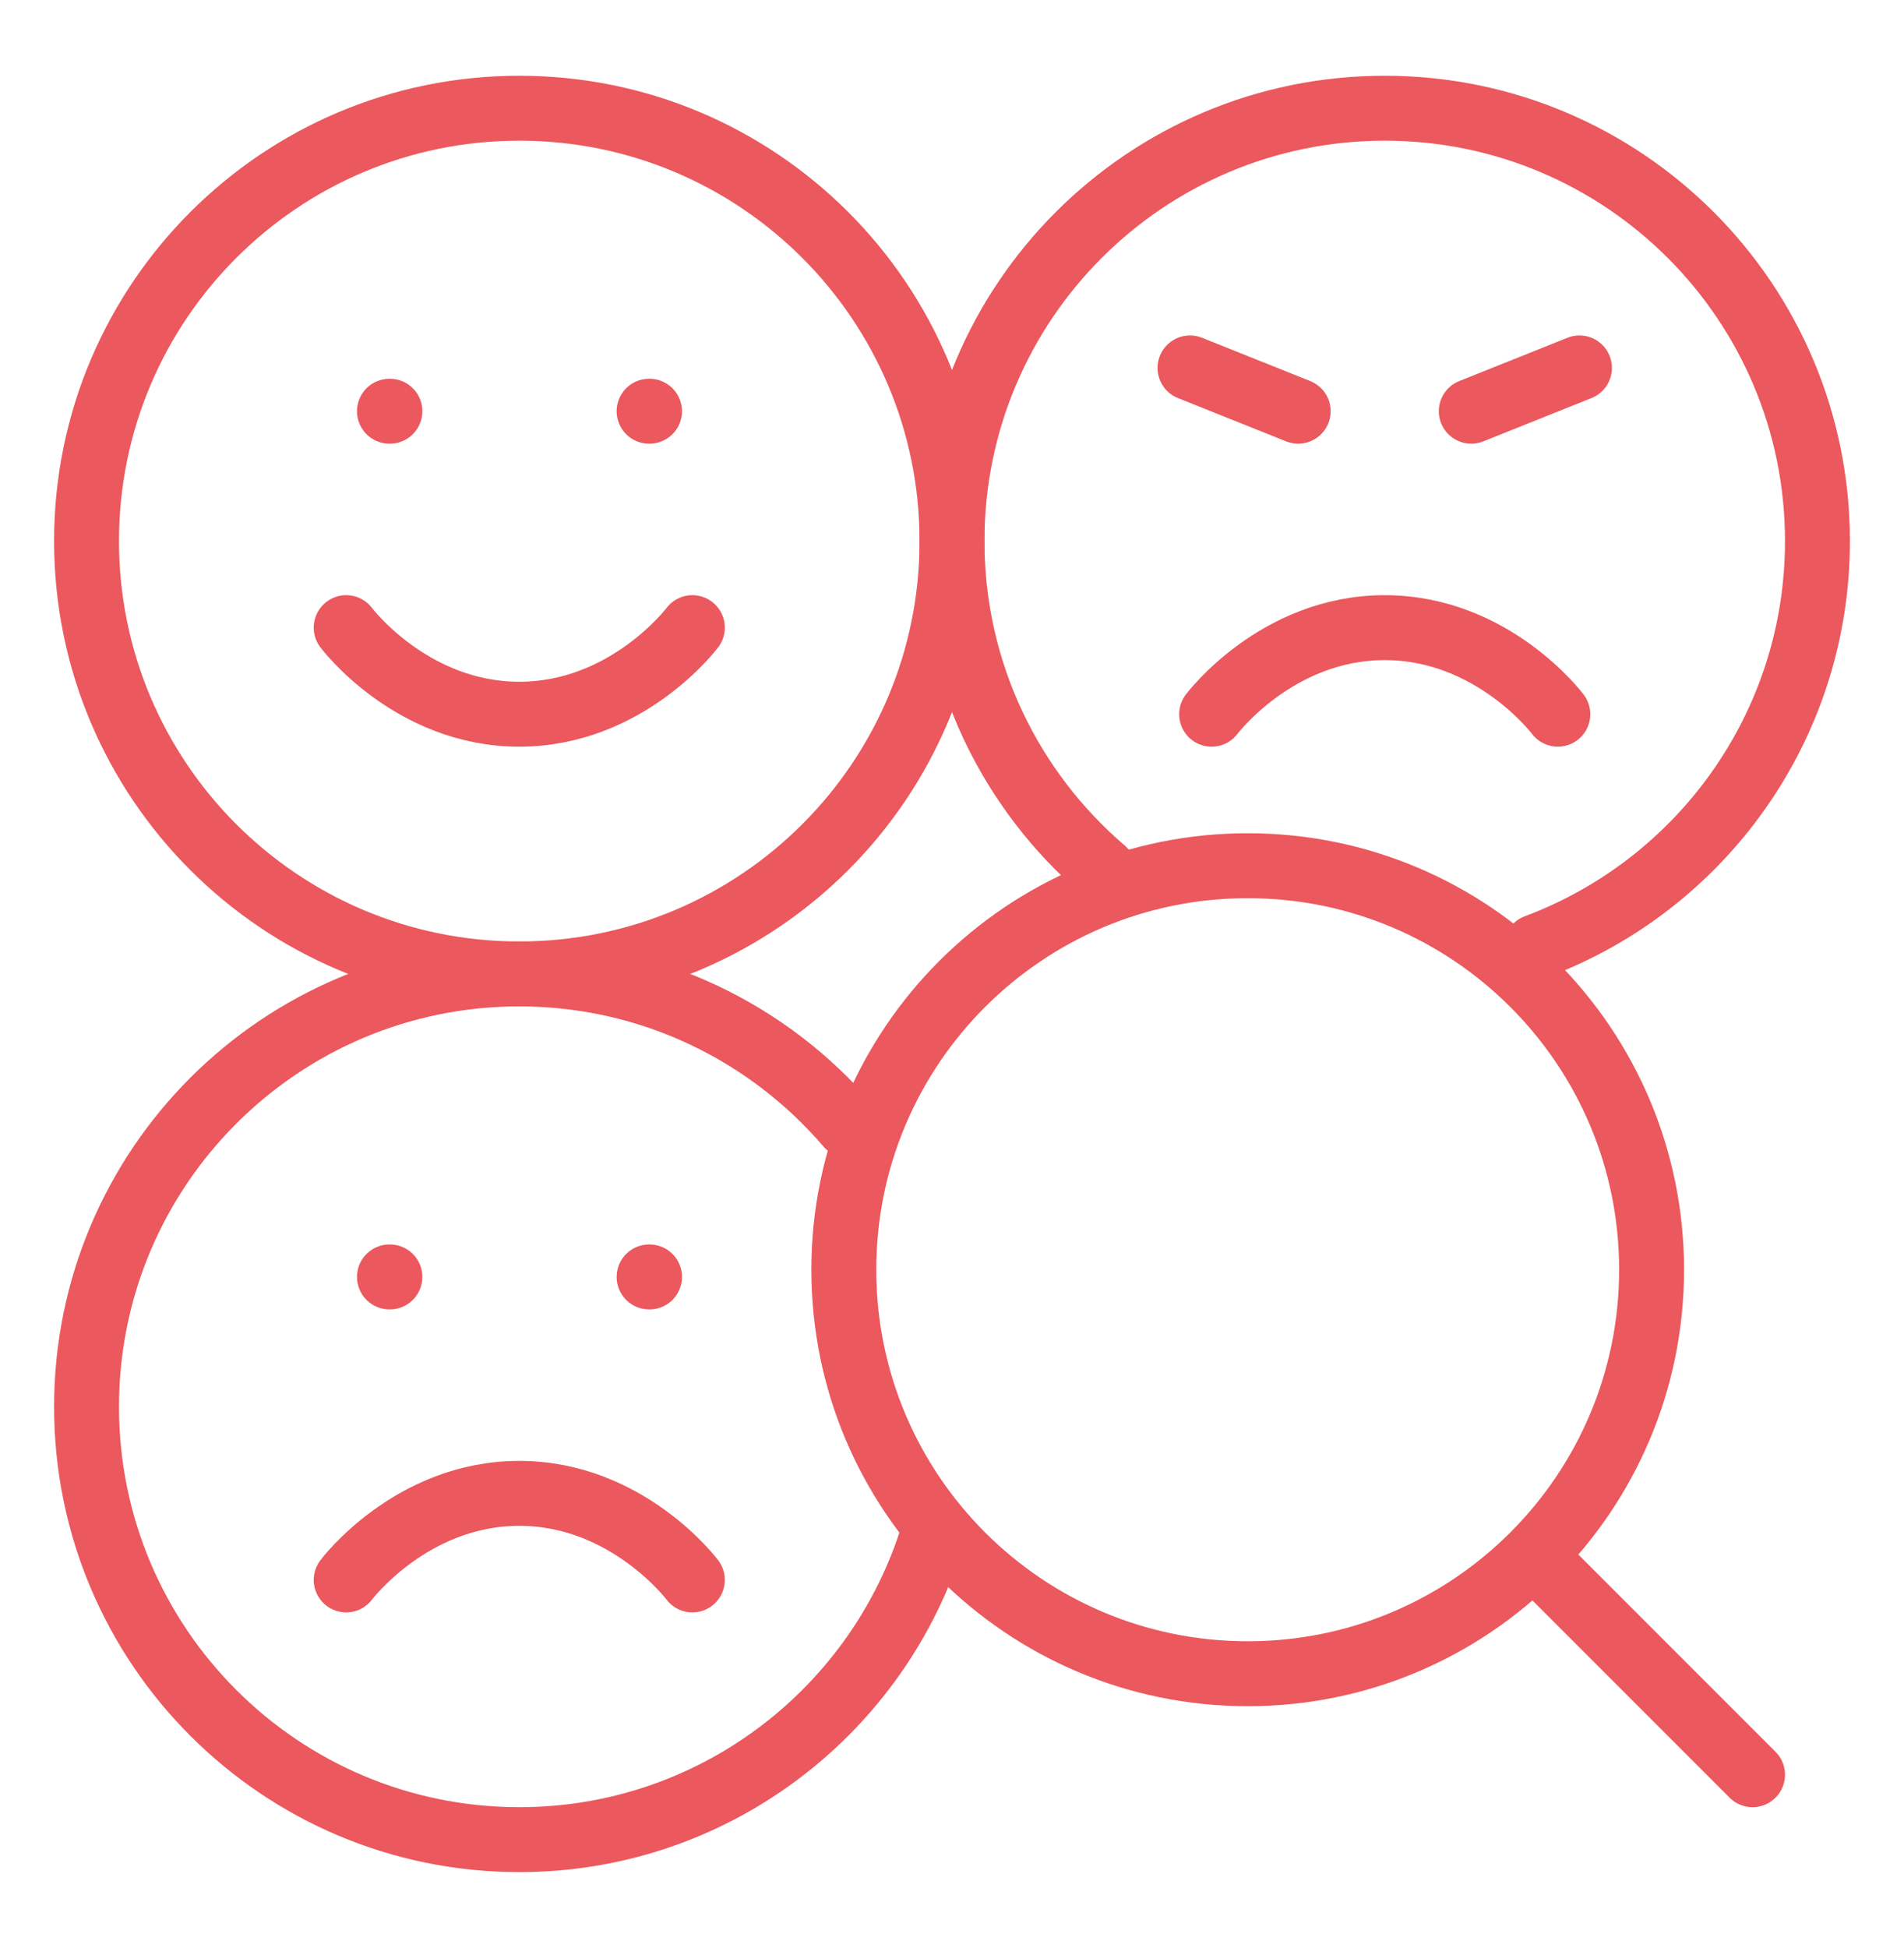 <svg width="44" height="45" viewBox="0 0 44 45" fill="none" xmlns="http://www.w3.org/2000/svg">
<g clip-path="url(#clip0_3045_6578)">
<path d="M25.5 20.1C23.358 18.265 22 15.541 22 12.5C22 6.977 26.477 2.5 32 2.5C37.523 2.5 42 6.977 42 12.5C42 16.791 39.297 20.452 35.5 21.87" stroke="#EB585D" stroke-width="1.5" stroke-linecap="round" stroke-linejoin="round"/>
<path d="M36 16.5C36 16.5 34.5 14.5 32 14.5C29.5 14.5 28 16.5 28 16.5" stroke="#EB585D" stroke-width="1.5" stroke-linecap="round" stroke-linejoin="round"/>
<path d="M27.5 8.5L30 9.5" stroke="#EB585D" stroke-width="1.5" stroke-linecap="round" stroke-linejoin="round"/>
<path d="M34 9.5L36.5 8.5" stroke="#EB585D" stroke-width="1.5" stroke-linecap="round" stroke-linejoin="round"/>
<path d="M19.6 26C17.765 23.858 15.041 22.5 12 22.5C6.477 22.5 2 26.977 2 32.5C2 38.023 6.477 42.5 12 42.5C16.429 42.5 20.186 39.62 21.5 35.631" stroke="#EB585D" stroke-width="1.5" stroke-linecap="round" stroke-linejoin="round"/>
<path d="M16 36.5C16 36.5 14.5 34.5 12 34.5C9.5 34.5 8 36.5 8 36.5" stroke="#EB585D" stroke-width="1.5" stroke-linecap="round" stroke-linejoin="round"/>
<path d="M9 29.5H9.01" stroke="#EB585D" stroke-width="1.5" stroke-linecap="round" stroke-linejoin="round"/>
<path d="M15 29.5H15.01" stroke="#EB585D" stroke-width="1.5" stroke-linecap="round" stroke-linejoin="round"/>
<path d="M12 22.5C17.523 22.5 22 18.023 22 12.5C22 6.977 17.523 2.5 12 2.5C6.477 2.5 2 6.977 2 12.5C2 18.023 6.477 22.5 12 22.5Z" stroke="#EB585D" stroke-width="1.5" stroke-linecap="round" stroke-linejoin="round"/>
<path d="M8 14.5C8 14.5 9.5 16.5 12 16.5C14.5 16.5 16 14.5 16 14.5" stroke="#EB585D" stroke-width="1.5" stroke-linecap="round" stroke-linejoin="round"/>
<path d="M9 9.5H9.01" stroke="#EB585D" stroke-width="1.5" stroke-linecap="round" stroke-linejoin="round"/>
<path d="M15 9.5H15.01" stroke="#EB585D" stroke-width="1.5" stroke-linecap="round" stroke-linejoin="round"/>
<path d="M28.833 38.667C33.988 38.667 38.167 34.488 38.167 29.333C38.167 24.179 33.988 20 28.833 20C23.679 20 19.5 24.179 19.5 29.333C19.5 34.488 23.679 38.667 28.833 38.667Z" stroke="#EB585D" stroke-width="1.5" stroke-linecap="round" stroke-linejoin="round"/>
<path d="M40.5 41L35.483 35.983" stroke="#EB585D" stroke-width="1.5" stroke-linecap="round" stroke-linejoin="round"/>
</g>
<defs>
<clipPath id="clip0_3045_6578">
<rect width="44" height="44" fill="white" transform="translate(0 0.5)"/>
</clipPath>
</defs>
</svg>
